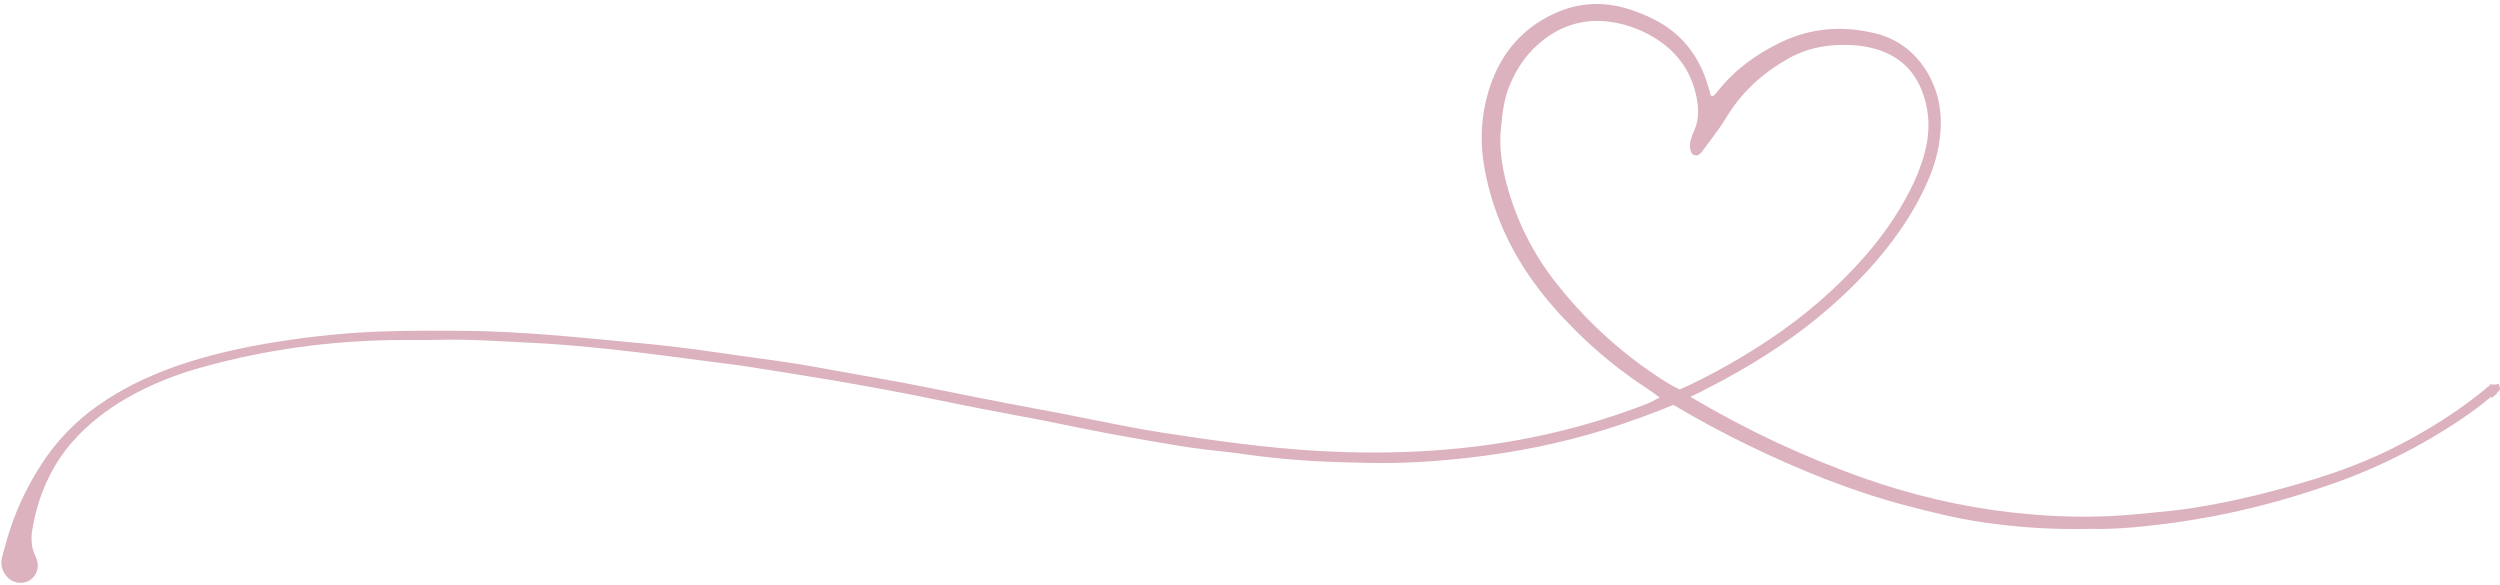 <?xml version="1.0" encoding="UTF-8" standalone="no"?><svg xmlns="http://www.w3.org/2000/svg" xmlns:xlink="http://www.w3.org/1999/xlink" fill="#dbb2bd" height="132" preserveAspectRatio="xMidYMid meet" version="1" viewBox="-0.3 -0.9 564.1 132.0" width="564.1" zoomAndPan="magnify"><g id="change1_1"><path d="M561.946,88.944c0.303-0.345,0.639-0.658,1.022-0.911c0.237-0.384,0.522-0.737,0.867-1.039 c-0.092-0.418-0.184-0.837-0.273-1.255c-0.375,0.084-0.777,0.132-1.21,0.132c-0.296,0-0.572-0.027-0.841-0.067 c0.001,0.078,0,0.156,0.002,0.233c-6.785,5.702-14.262,10.414-22.256,14.372c-5.498,2.733-11.23,4.9-17.09,6.723 c-9.158,2.827-18.439,5.151-27.943,6.628c-4.037,0.629-8.104,0.942-12.172,1.335c-9.424,0.943-18.865,0.707-28.258-0.345 c-11.418-1.288-22.602-3.911-33.455-7.729c-13.697-4.838-26.766-10.979-39.221-18.393l2.293-1.1 c1.807-0.958,3.629-1.854,5.404-2.827c8.449-4.586,16.445-9.848,23.701-16.178c5.938-5.167,11.309-10.854,15.832-17.325 c2.654-3.817,4.947-7.838,6.723-12.157c1.57-3.801,2.467-7.728,2.545-11.843c0.078-4.021-0.816-7.806-2.764-11.293 c-2.688-4.791-6.803-8.011-12.096-9.299c-7.256-1.759-14.402-1.256-21.25,2.042c-5.436,2.623-10.227,6.063-14.027,10.807 c-0.268,0.33-0.549,0.66-0.848,0.989c-0.393,0.456-0.816,0.456-0.959-0.016c-0.33-1.115-0.627-2.23-1.004-3.33 c-2.105-6.016-5.875-10.602-11.592-13.539c-1.807-0.942-3.676-1.681-5.623-2.325c-6.598-2.167-12.912-1.445-18.928,1.869 c-6.125,3.377-10.193,8.544-12.471,15.094c-2.199,6.299-2.545,12.786-1.305,19.335c1.729,9.125,5.42,17.435,10.822,24.974 c2.875,4.021,6.141,7.712,9.66,11.199c4.963,4.932,10.352,9.314,16.225,13.131c0.723,0.471,2.074,1.445,2.734,1.979l-2.641,1.304 c-7.303,2.875-14.795,5.136-22.461,6.88c-17.104,3.879-34.445,4.838-51.926,3.848c-11.749-0.659-23.403-2.324-35.026-4.1 c-3.723-0.58-7.43-1.287-11.137-1.994c-3.989-0.754-7.963-1.618-11.953-2.388c-3.989-0.77-7.994-1.492-11.984-2.246 c-3.282-0.628-6.565-1.272-9.832-1.932c-4.131-0.816-8.246-1.681-12.377-2.466c-4.43-0.833-8.859-1.618-13.288-2.403 c-5.436-0.942-10.854-2.042-16.32-2.764c-10.649-1.414-21.251-3.204-31.979-4.1c-13.005-1.241-26.011-2.607-39.095-2.717 c-5.812-0.047-11.607-0.047-17.419,0.125c-8.277,0.236-16.492,1.084-24.676,2.388c-7.885,1.272-15.69,2.984-23.23,5.686 c-6.031,2.167-11.765,4.947-17.026,8.654c-5.183,3.628-9.471,8.121-12.88,13.429c-2.748,4.288-5.01,8.844-6.675,13.665 c-0.801,2.325-1.445,4.712-2.089,7.1c-0.456,1.649-0.016,3.157,1.1,4.461c1.256,1.461,3.582,1.807,5.136,0.785 c1.539-1.005,2.184-2.827,1.618-4.555c-0.095-0.283-0.188-0.565-0.314-0.816c-1.084-2.199-1.068-4.492-0.597-6.817 c0.22-1.131,0.455-2.277,0.754-3.393c1.539-5.843,4.178-11.104,8.183-15.676c3.487-3.974,7.603-7.146,12.157-9.785 c5.561-3.236,11.514-5.513,17.702-7.194c13.791-3.785,27.833-5.717,42.126-5.953c3.487-0.062,6.974,0.032,10.461-0.062 c6.974-0.188,13.933,0.33,20.891,0.66c16.131,0.77,32.073,3.204,48.063,5.23c0.141,0.016,0.282,0.047,0.424,0.062 c6.597,1.053,13.193,2.089,19.775,3.188c4.444,0.738,8.858,1.571,13.288,2.388c3,0.55,5.984,1.162,8.969,1.759 c3.989,0.801,7.963,1.633,11.952,2.403c3.99,0.786,7.995,1.492,11.984,2.262c6.975,1.367,13.933,2.875,20.938,4.083 c6.582,1.131,13.147,2.388,19.807,3.047c3.048,0.299,6.063,0.77,9.079,1.147c8.528,1.099,17.089,1.413,25.649,1.555 c7.257,0.126,14.497-0.361,21.722-1.178c10.555-1.194,20.922-3.252,31.068-6.425c4.492-1.397,10.76-3.66,15.174-5.497 c5.545,3.283,11.199,6.346,17.01,9.157c11.482,5.561,23.262,10.335,35.623,13.586c5.623,1.477,11.279,2.859,17.027,3.723 c7.932,1.179,15.926,1.712,24.66,1.508c5.779,0.142,12.203-0.518,18.58-1.397c12.629-1.712,24.959-4.854,36.975-9.188 c10.539-3.817,20.42-8.938,29.623-15.362c1.775-1.241,3.457-2.576,5.105-3.927L561.946,88.944z M377.602,86.43 c-0.754-0.409-1.523-0.833-2.262-1.304c-9.395-5.969-17.545-13.335-24.441-22.084c-5.293-6.691-9.031-14.168-11.246-22.414 c-1.178-4.382-1.742-8.812-1.256-12.77c0.314-3.613,0.754-6.628,1.932-9.487c1.697-4.115,4.178-7.649,7.729-10.351 c5.166-3.958,10.963-5.042,17.277-3.565c3,0.707,5.779,1.917,8.355,3.597c4.729,3.11,7.697,7.414,8.812,12.958 c0.518,2.592,0.58,5.199-0.582,7.681c-0.564,1.194-0.957,2.435-0.895,3.77c0.031,0.408,0.219,0.833,0.393,1.209 c0.203,0.439,1.178,0.66,1.523,0.377c0.219-0.188,0.486-0.33,0.66-0.55c1.381-1.854,2.779-3.707,4.131-5.607 c0.754-1.052,1.412-2.183,2.119-3.283c3.393-5.246,7.916-9.22,13.32-12.267c3.094-1.744,6.408-2.717,9.91-3 c2.906-0.22,5.812-0.142,8.672,0.518c5.639,1.272,9.674,4.54,11.717,10.005c1.68,4.508,1.76,9.094,0.518,13.712 c-0.832,3.078-2.025,6.031-3.518,8.874c-2.766,5.309-6.174,10.178-10.131,14.655c-6.361,7.225-13.635,13.445-21.66,18.77 c-5.451,3.628-11.105,6.864-16.996,9.738c-0.658,0.314-2.293,1.083-2.967,1.351C378.717,86.964,378.291,86.823,377.602,86.43z"/></g></svg>